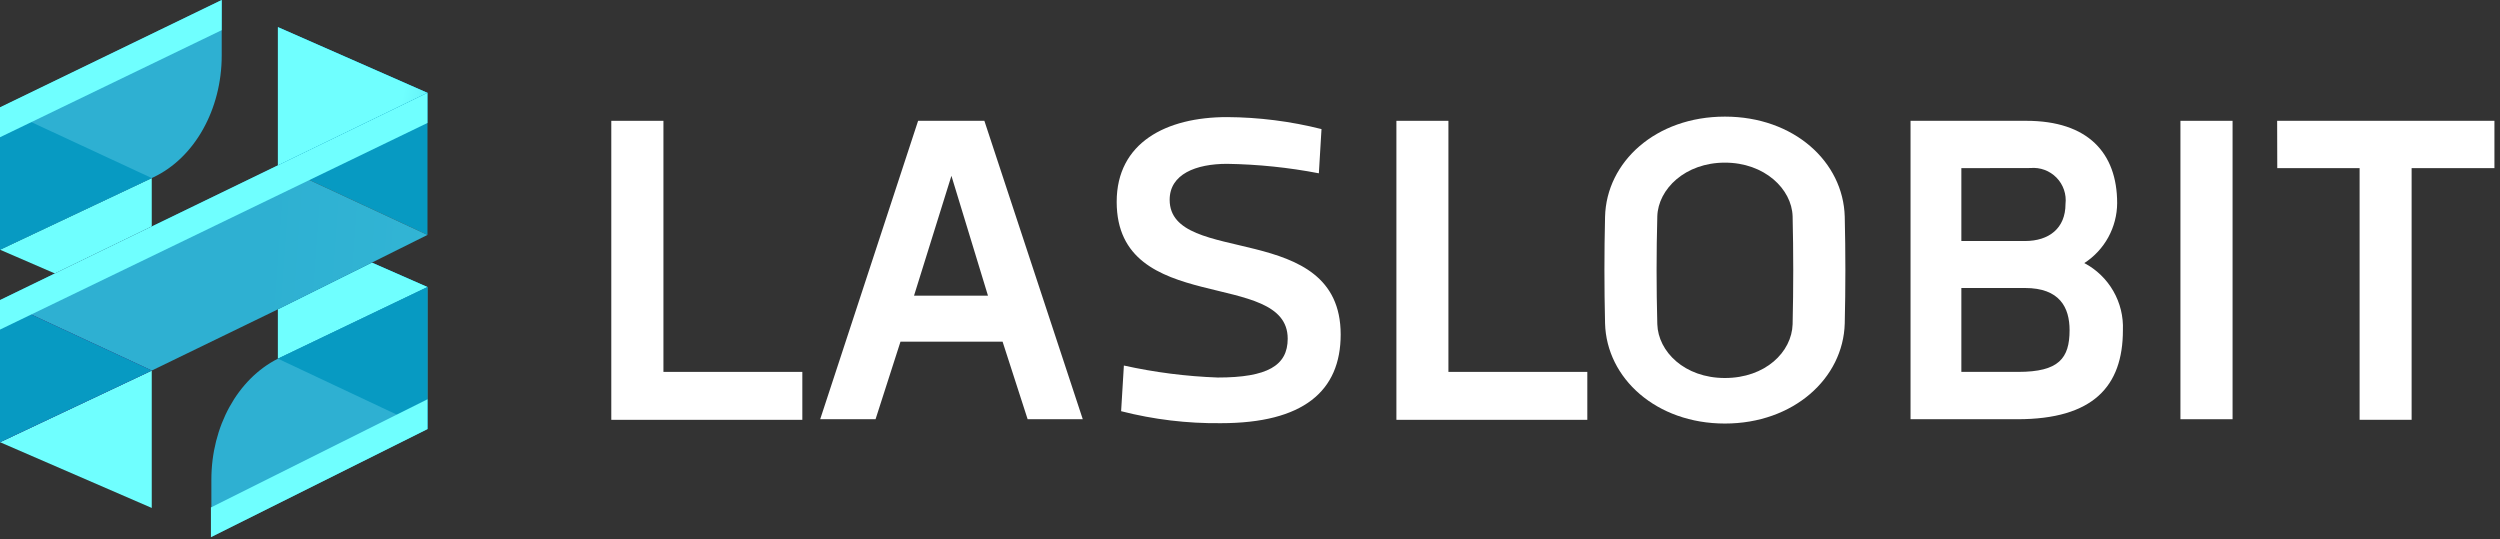 <svg width="343" height="74" viewBox="0 0 343 74" fill="none" xmlns="http://www.w3.org/2000/svg">
<rect x="0" y="0" width="343" height="74" fill="#333333" stroke="none"/>
<path d="M38.13 3.72V22.69L58.65 12.74L38.13 3.72Z" fill="#00C9FF"/>
<path d="M38.13 3.72V22.69L58.65 12.74L38.13 3.72Z" fill="url(#paint0_linear)"/>
<path d="M20.82 24.43V31.07L7.53 37.52L0 34.26L20.82 24.43Z" fill="url(#paint1_linear)"/>
<path d="M0 34.26L20.82 24.43L21.05 24.32C26.69 21.66 30.42 15.02 30.42 7.61V0L0 14.76V34.26Z" fill="url(#paint2_linear)"/>
<path d="M58.65 12.73V32.23L38.13 22.69L58.65 12.73Z" fill="url(#paint3_linear)"/>
<path d="M20.82 24.43L0 14.76V34.26L20.82 24.43Z" fill="url(#paint4_linear)"/>
<path d="M58.65 39.38L38.13 49.21V42.44L51.02 36.03L58.65 39.38Z" fill="#00C9FF"/>
<path d="M58.65 39.38L38.13 49.21V42.44L51.02 36.03L58.65 39.38Z" fill="url(#paint5_linear)"/>
<path d="M58.65 39.38L38.13 49.21C32.6 52 29 58.51 29 65.81V73.64L58.65 58.87V39.38Z" fill="url(#paint6_linear)"/>
<path d="M20.82 69.69V50.84L0 60.67L20.82 69.69Z" fill="url(#paint7_linear)"/>
<path d="M58.65 32.23L51.02 36.03L38.13 42.44L20.82 50.84L0 41.17L7.53 37.52L20.82 31.07L38.13 22.69L58.65 32.23Z" fill="url(#paint8_linear)"/>
<g style="mix-blend-mode:multiply">
<g style="mix-blend-mode:multiply">
<path d="M20.82 50.84L0 60.67V41.17L20.82 50.84Z" fill="#3E48B1"/>
</g>
</g>
<path d="M38.13 49.21L58.65 58.87V39.38L38.13 49.21Z" fill="url(#paint9_linear)"/>
<path d="M20.82 50.84L0 60.67V41.17L20.82 50.84Z" fill="url(#paint10_linear)"/>
<path style="mix-blend-mode:overlay" d="M0 41.17V45.22L58.65 16.87V12.73L0 41.17Z" fill="url(#paint11_linear)"/>
<path style="mix-blend-mode:overlay" d="M0 14.72V18.83L30.41 4.14L30.42 0L0 14.72Z" fill="url(#paint12_linear)"/>
<path style="mix-blend-mode:overlay" d="M28.94 69.62V73.7L58.65 58.87V54.78L28.94 69.62Z" fill="url(#paint13_linear)"/>
<path d="M91.023 16.576V51.023H110.08V57.6H83.87V16.576H91.023Z" fill="white"/>
<path d="M135.056 16.576L148.556 57.518H140.992L137.556 46.88H123.546L120.126 57.518H112.53L125.964 16.576H135.056ZM130.535 24.123L125.404 40.566H135.55L130.535 24.123Z" fill="white"/>
<path d="M180.948 23.777C176.796 22.978 172.581 22.543 168.353 22.479C164.078 22.479 160.477 23.893 160.477 27.411C160.477 36.652 183.941 30.042 183.941 45.893C183.941 53.67 178.811 58.061 167.498 58.061C162.886 58.113 158.286 57.56 153.818 56.416L154.196 50.152C158.429 51.088 162.738 51.638 167.071 51.796C173.911 51.796 176.673 50.152 176.673 46.468C176.673 36.767 153.209 43.492 153.209 27.691C153.209 19.568 160 16.066 168.353 16.066C172.723 16.09 177.073 16.642 181.31 17.71L180.948 23.777Z" fill="white"/>
<path d="M198.723 16.576V51.023H217.78V57.6H191.587V16.576H198.723Z" fill="white"/>
<path d="M253.099 44.364C252.902 51.911 246.062 58.11 236.656 58.11C227.251 58.11 220.411 51.911 220.214 44.364C220.099 39.431 220.099 34.597 220.214 29.746C220.395 22.199 227.185 16 236.656 16C246.127 16 252.902 22.199 253.099 29.746C253.214 34.597 253.214 39.513 253.099 44.364ZM245.947 29.68C245.832 25.931 242.099 22.314 236.656 22.314C231.214 22.314 227.498 25.931 227.383 29.68C227.251 34.613 227.251 39.546 227.383 44.479C227.498 48.228 231.099 51.862 236.656 51.862C242.214 51.862 245.832 48.294 245.947 44.479C246.062 39.513 246.062 34.646 245.947 29.68Z" fill="white"/>
<path d="M290.474 27.872C290.464 29.508 290.046 31.116 289.26 32.552C288.474 33.987 287.342 35.204 285.968 36.093C287.631 36.971 289.01 38.302 289.947 39.931C290.885 41.561 291.341 43.423 291.263 45.301C291.263 53.013 287.169 57.518 276.793 57.518H262.126V16.576H278.01C286.445 16.576 290.474 20.966 290.474 27.872ZM269.098 23.07V33.068H277.829C281.118 33.068 283.387 31.325 283.387 27.987C283.463 27.331 283.392 26.666 283.178 26.04C282.965 25.415 282.615 24.845 282.153 24.373C281.691 23.9 281.13 23.537 280.51 23.308C279.89 23.08 279.227 22.993 278.569 23.054L269.098 23.07ZM269.098 51.023H276.908C282.466 51.023 283.946 49.165 283.946 45.301C283.946 42.193 282.598 39.513 277.829 39.513H269.098V51.023Z" fill="white"/>
<path d="M306.308 57.518H299.156V16.576H306.308V57.518Z" fill="white"/>
<path d="M312.425 16.576H342.236V23.07H330.874V57.6H323.738V23.07H312.441L312.425 16.576Z" fill="white"/>
<defs>
<linearGradient id="paint0_linear" x1="97.24" y1="24.91" x2="54.59" y2="16.46" gradientUnits="userSpaceOnUse">
<stop stop-color="#2EB0D2"/>
<stop offset="0.24" stop-color="#31B4D4"/>
<stop offset="0.46" stop-color="#3ABFDA"/>
<stop offset="0.67" stop-color="#49D1E5"/>
<stop offset="0.87" stop-color="#5EEBF4"/>
<stop offset="1" stop-color="#6FFFFF"/>
</linearGradient>
<linearGradient id="paint1_linear" x1="2632.06" y1="855.121" x2="1437.06" y2="305.172" gradientUnits="userSpaceOnUse">
<stop stop-color="#2EB0D2"/>
<stop offset="0.24" stop-color="#31B4D4"/>
<stop offset="0.46" stop-color="#3ABFDA"/>
<stop offset="0.67" stop-color="#49D1E5"/>
<stop offset="0.87" stop-color="#5EEBF4"/>
<stop offset="1" stop-color="#6FFFFF"/>
</linearGradient>
<linearGradient id="paint2_linear" x1="1119.46" y1="641.005" x2="3716.29" y2="809.469" gradientUnits="userSpaceOnUse">
<stop stop-color="#2EB0D2"/>
<stop offset="0.24" stop-color="#31B4D4"/>
<stop offset="0.46" stop-color="#3ABFDA"/>
<stop offset="0.67" stop-color="#49D1E5"/>
<stop offset="0.87" stop-color="#5EEBF4"/>
<stop offset="1" stop-color="#6FFFFF"/>
</linearGradient>
<linearGradient id="paint3_linear" x1="61.43" y1="85.65" x2="77.47" y2="169.25" gradientUnits="userSpaceOnUse">
<stop offset="0.08" stop-color="#079AC2"/>
<stop offset="0.23" stop-color="#2EB0D2"/>
<stop offset="0.41" stop-color="#31B4D4"/>
<stop offset="0.58" stop-color="#3ABFDA"/>
<stop offset="0.75" stop-color="#49D1E5"/>
<stop offset="0.9" stop-color="#5EEBF4"/>
<stop offset="1" stop-color="#6FFFFF"/>
</linearGradient>
<linearGradient id="paint4_linear" x1="471.573" y1="1830.01" x2="765.805" y2="3467.55" gradientUnits="userSpaceOnUse">
<stop offset="0.08" stop-color="#079AC2"/>
<stop offset="0.23" stop-color="#2EB0D2"/>
<stop offset="0.41" stop-color="#31B4D4"/>
<stop offset="0.58" stop-color="#3ABFDA"/>
<stop offset="0.75" stop-color="#49D1E5"/>
<stop offset="0.9" stop-color="#5EEBF4"/>
<stop offset="1" stop-color="#6FFFFF"/>
</linearGradient>
<linearGradient id="paint5_linear" x1="2616.67" y1="907.096" x2="1430.33" y2="372.386" gradientUnits="userSpaceOnUse">
<stop stop-color="#2EB0D2"/>
<stop offset="0.24" stop-color="#31B4D4"/>
<stop offset="0.46" stop-color="#3ABFDA"/>
<stop offset="0.67" stop-color="#49D1E5"/>
<stop offset="0.87" stop-color="#5EEBF4"/>
<stop offset="1" stop-color="#6FFFFF"/>
</linearGradient>
<linearGradient id="paint6_linear" x1="1039.77" y1="1951.09" x2="3571.69" y2="2111.17" gradientUnits="userSpaceOnUse">
<stop stop-color="#2EB0D2"/>
<stop offset="0.24" stop-color="#31B4D4"/>
<stop offset="0.46" stop-color="#3ABFDA"/>
<stop offset="0.67" stop-color="#49D1E5"/>
<stop offset="0.87" stop-color="#5EEBF4"/>
<stop offset="1" stop-color="#6FFFFF"/>
</linearGradient>
<linearGradient id="paint7_linear" x1="2479.87" y1="1723.21" x2="1165.99" y2="1303.09" gradientUnits="userSpaceOnUse">
<stop stop-color="#2EB0D2"/>
<stop offset="0.24" stop-color="#31B4D4"/>
<stop offset="0.46" stop-color="#3ABFDA"/>
<stop offset="0.67" stop-color="#49D1E5"/>
<stop offset="0.87" stop-color="#5EEBF4"/>
<stop offset="1" stop-color="#6FFFFF"/>
</linearGradient>
<linearGradient id="paint8_linear" x1="35.45" y1="37.2" x2="120.72" y2="43.43" gradientUnits="userSpaceOnUse">
<stop stop-color="#2EB0D2"/>
<stop offset="0.24" stop-color="#31B4D4"/>
<stop offset="0.46" stop-color="#3ABFDA"/>
<stop offset="0.57" stop-color="#41C8DF"/>
<stop offset="0.7" stop-color="#4BD4E6"/>
<stop offset="0.92" stop-color="#65F3F8"/>
<stop offset="1" stop-color="#6FFFFF"/>
</linearGradient>
<linearGradient id="paint9_linear" x1="1197.51" y1="1727.02" x2="1495.66" y2="3362.27" gradientUnits="userSpaceOnUse">
<stop offset="0.08" stop-color="#079AC2"/>
<stop offset="0.23" stop-color="#2EB0D2"/>
<stop offset="0.41" stop-color="#31B4D4"/>
<stop offset="0.58" stop-color="#3ABFDA"/>
<stop offset="0.75" stop-color="#49D1E5"/>
<stop offset="0.9" stop-color="#5EEBF4"/>
<stop offset="1" stop-color="#6FFFFF"/>
</linearGradient>
<linearGradient id="paint10_linear" x1="369.763" y1="1874.75" x2="663.995" y2="3512.09" gradientUnits="userSpaceOnUse">
<stop offset="0.08" stop-color="#079AC2"/>
<stop offset="0.23" stop-color="#2EB0D2"/>
<stop offset="0.41" stop-color="#31B4D4"/>
<stop offset="0.58" stop-color="#3ABFDA"/>
<stop offset="0.75" stop-color="#49D1E5"/>
<stop offset="0.9" stop-color="#5EEBF4"/>
<stop offset="1" stop-color="#6FFFFF"/>
</linearGradient>
<linearGradient id="paint11_linear" x1="8824.48" y1="1733.4" x2="3261.62" y2="-254.883" gradientUnits="userSpaceOnUse">
<stop stop-color="#2EB0D2"/>
<stop offset="0.24" stop-color="#31B4D4"/>
<stop offset="0.46" stop-color="#3ABFDA"/>
<stop offset="0.67" stop-color="#49D1E5"/>
<stop offset="0.87" stop-color="#5EEBF4"/>
<stop offset="1" stop-color="#6FFFFF"/>
</linearGradient>
<linearGradient id="paint12_linear" x1="3786.99" y1="584.672" x2="821.917" y2="-363.71" gradientUnits="userSpaceOnUse">
<stop stop-color="#2EB0D2"/>
<stop offset="0.24" stop-color="#31B4D4"/>
<stop offset="0.46" stop-color="#3ABFDA"/>
<stop offset="0.67" stop-color="#49D1E5"/>
<stop offset="0.87" stop-color="#5EEBF4"/>
<stop offset="1" stop-color="#6FFFFF"/>
</linearGradient>
<linearGradient id="paint13_linear" x1="4544.56" y1="1675.66" x2="1656.12" y2="777.356" gradientUnits="userSpaceOnUse">
<stop stop-color="#2EB0D2"/>
<stop offset="0.24" stop-color="#31B4D4"/>
<stop offset="0.46" stop-color="#3ABFDA"/>
<stop offset="0.67" stop-color="#49D1E5"/>
<stop offset="0.87" stop-color="#5EEBF4"/>
<stop offset="1" stop-color="#6FFFFF"/>
</linearGradient>
</defs>
</svg>
